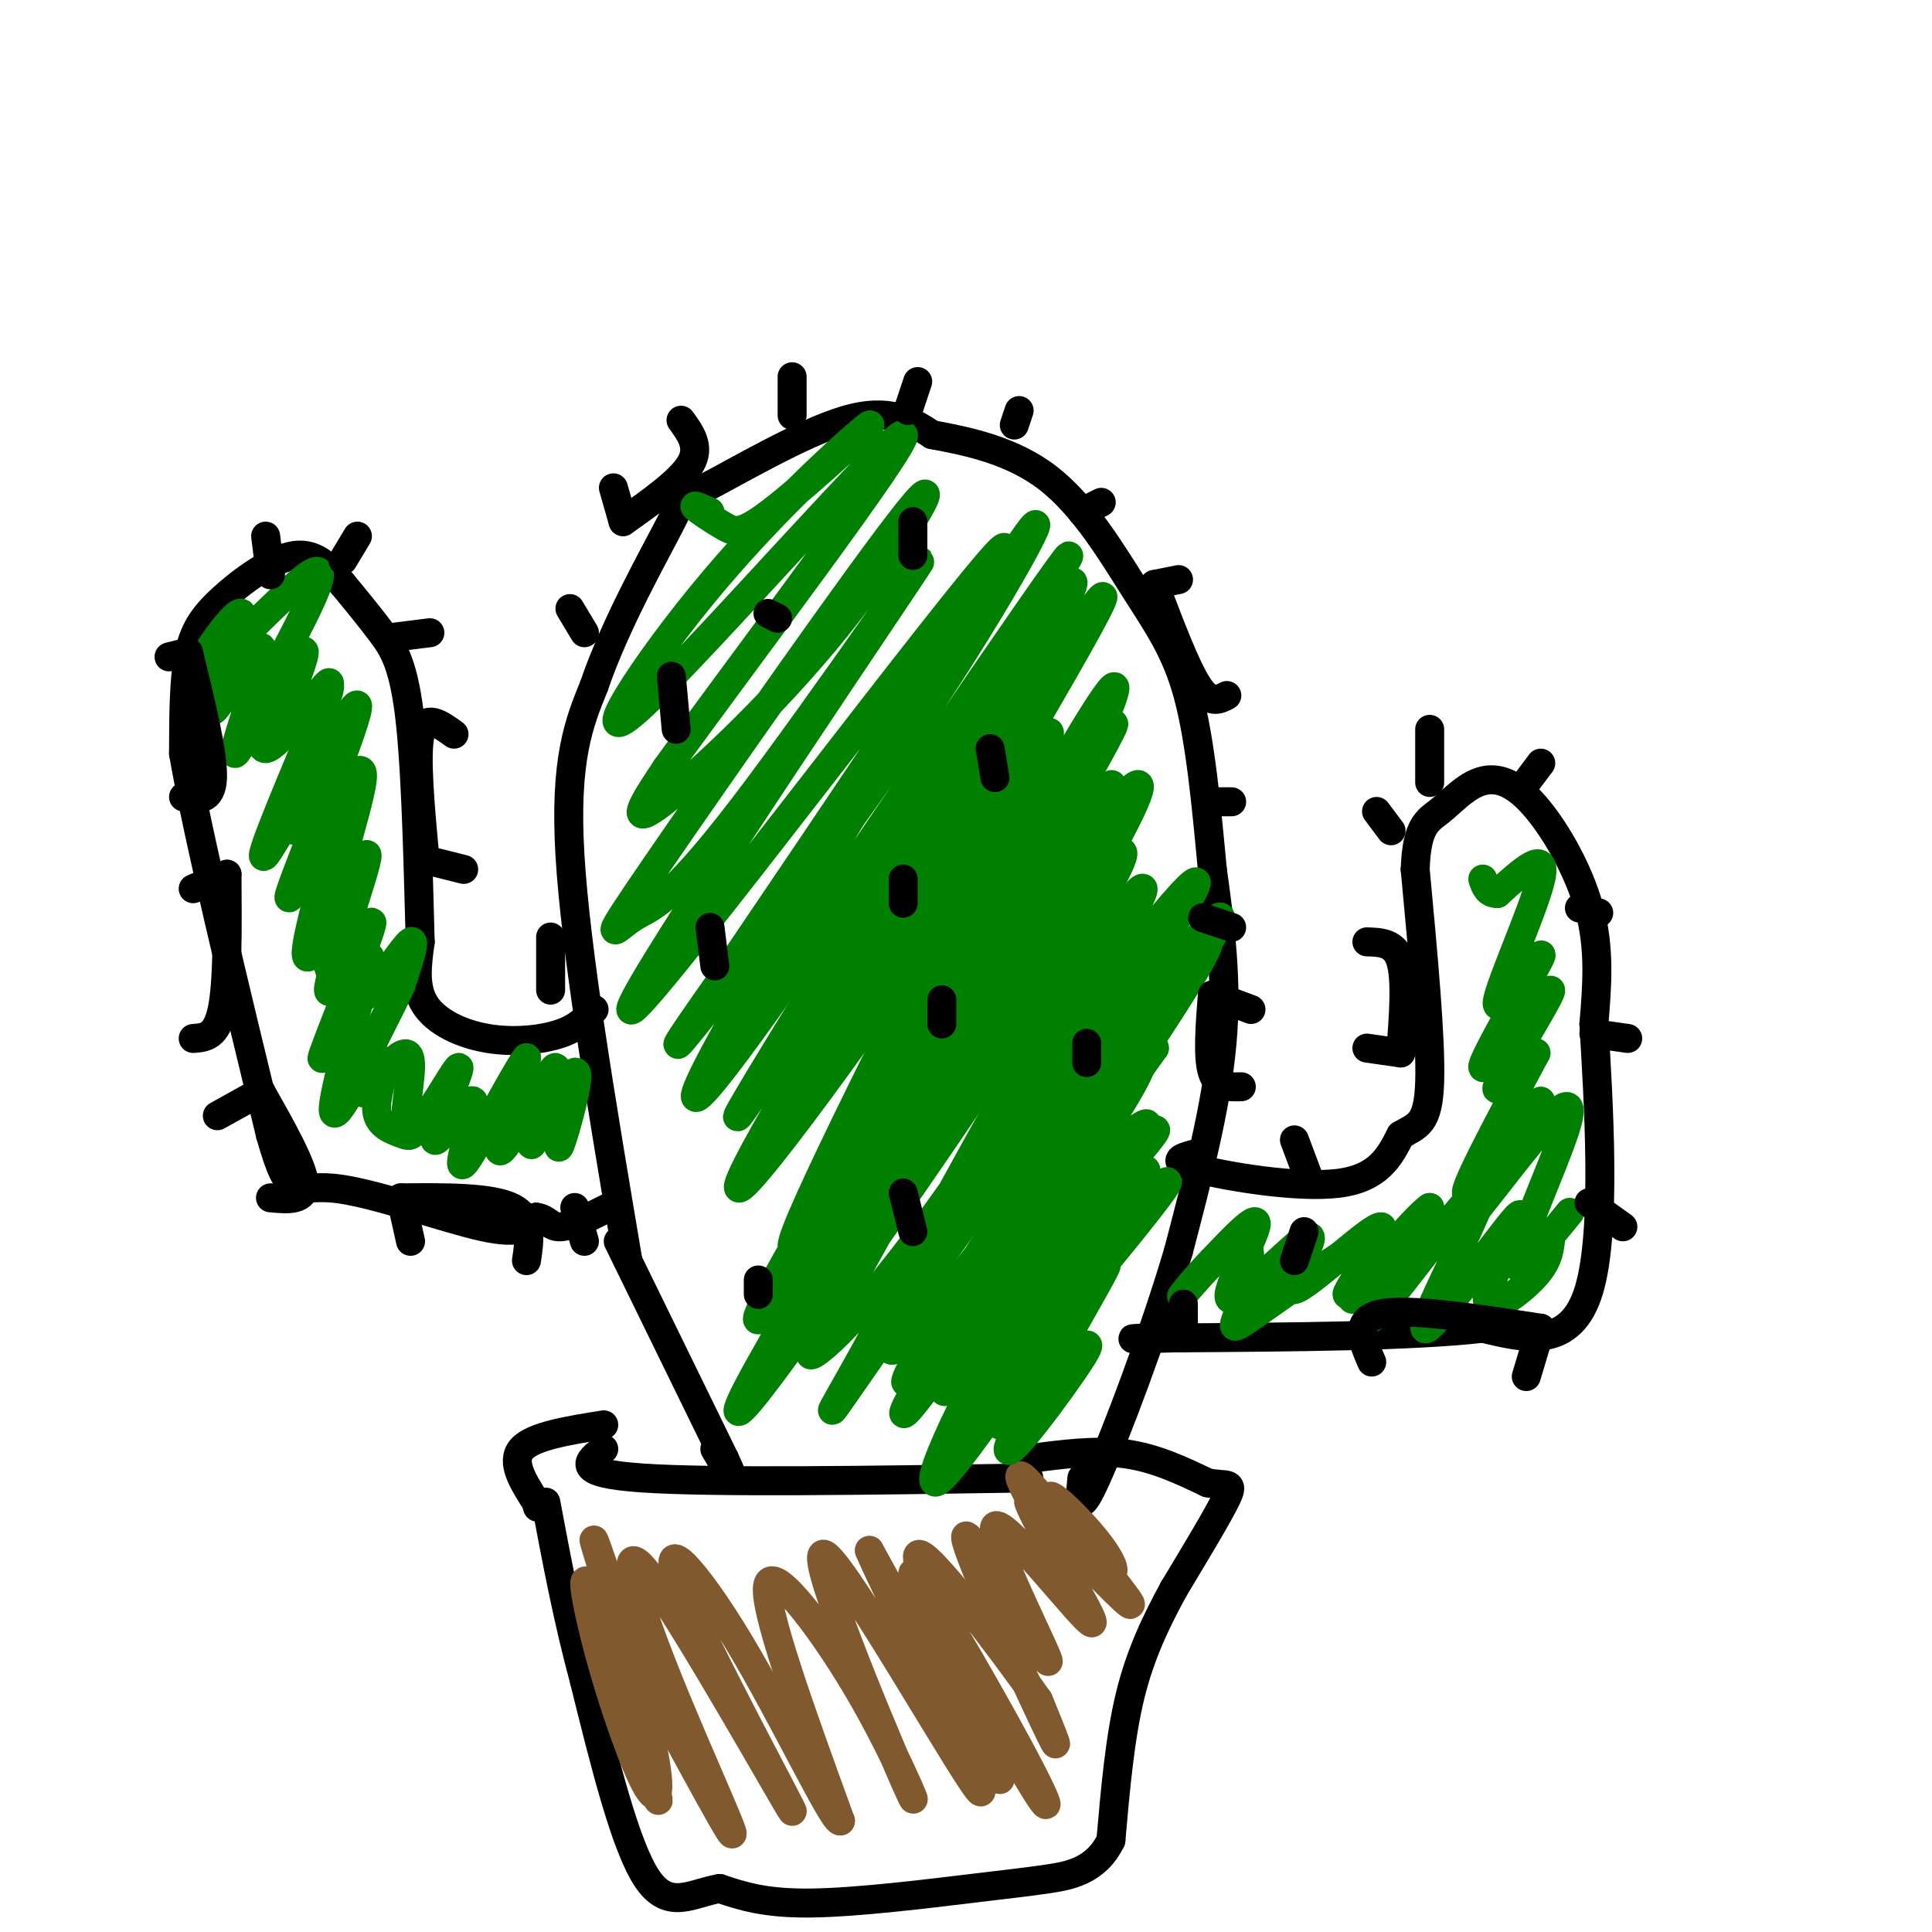 <svg viewBox='0 0 400 400' version='1.1' xmlns='http://www.w3.org/2000/svg' xmlns:xlink='http://www.w3.org/1999/xlink'><g fill='none' stroke='#000000' stroke-width='6' stroke-linecap='round' stroke-linejoin='round'><path d='M130,261c-5.417,-32.083 -10.833,-64.167 -12,-84c-1.167,-19.833 1.917,-27.417 5,-35'/><path d='M123,142c4.378,-12.923 12.823,-27.732 16,-34c3.177,-6.268 1.086,-3.995 7,-7c5.914,-3.005 19.833,-11.287 29,-14c9.167,-2.713 13.584,0.144 18,3'/><path d='M193,90c7.289,1.344 16.510,3.206 24,9c7.490,5.794 13.247,15.522 18,23c4.753,7.478 8.501,12.708 11,22c2.499,9.292 3.750,22.646 5,36'/><path d='M251,180c1.622,11.689 3.178,22.911 2,36c-1.178,13.089 -5.089,28.044 -9,43'/><path d='M244,259c-5.044,17.133 -13.156,38.467 -17,47c-3.844,8.533 -3.422,4.267 -3,0'/><path d='M128,257c0.000,0.000 22.000,45.000 22,45'/><path d='M150,302c3.333,7.167 0.667,2.583 -2,-2'/><path d='M125,300c-3.333,2.500 -6.667,5.000 8,6c14.667,1.000 47.333,0.500 80,0'/><path d='M213,302c6.917,-0.917 13.833,-1.833 20,-1c6.167,0.833 11.583,3.417 17,6'/><path d='M250,307c4.022,0.756 5.578,-0.356 4,3c-1.578,3.356 -6.289,11.178 -11,19'/><path d='M243,329c-3.533,6.511 -6.867,13.289 -9,22c-2.133,8.711 -3.067,19.356 -4,30'/><path d='M230,381c-3.059,6.389 -8.707,7.362 -13,8c-4.293,0.638 -7.233,0.941 -16,2c-8.767,1.059 -23.362,2.874 -33,3c-9.638,0.126 -14.319,-1.437 -19,-3'/><path d='M149,391c-5.711,0.911 -10.489,4.689 -15,-2c-4.511,-6.689 -8.756,-23.844 -13,-41'/><path d='M121,348c-3.500,-13.000 -5.750,-25.000 -8,-37'/><path d='M125,295c-7.333,1.167 -14.667,2.333 -17,5c-2.333,2.667 0.333,6.833 3,11'/><path d='M111,311c0.500,1.833 0.250,0.917 0,0'/><path d='M123,209c-1.643,1.869 -3.286,3.738 -7,5c-3.714,1.262 -9.500,1.917 -15,1c-5.500,-0.917 -10.714,-3.405 -13,-7c-2.286,-3.595 -1.643,-8.298 -1,-13'/><path d='M87,195c-0.345,-11.179 -0.708,-32.625 -2,-45c-1.292,-12.375 -3.512,-15.679 -6,-19c-2.488,-3.321 -5.244,-6.661 -8,-10'/><path d='M71,121c-2.702,-3.324 -5.456,-6.633 -10,-6c-4.544,0.633 -10.877,5.209 -15,9c-4.123,3.791 -6.035,6.797 -7,12c-0.965,5.203 -0.982,12.601 -1,20'/><path d='M38,156c2.833,16.500 10.417,47.750 18,79'/><path d='M56,235c4.012,14.214 5.042,10.250 13,11c7.958,0.750 22.845,6.214 31,8c8.155,1.786 9.577,-0.107 11,-2'/><path d='M111,252c2.378,0.311 2.822,2.089 5,2c2.178,-0.089 6.089,-2.044 10,-4'/><path d='M247,239c-2.511,0.711 -5.022,1.422 1,3c6.022,1.578 20.578,4.022 29,3c8.422,-1.022 10.711,-5.511 13,-10'/><path d='M290,235c3.489,-2.044 5.711,-2.156 6,-11c0.289,-8.844 -1.356,-26.422 -3,-44'/><path d='M293,180c0.311,-9.169 2.589,-10.092 5,-12c2.411,-1.908 4.956,-4.800 8,-6c3.044,-1.200 6.589,-0.708 11,4c4.411,4.708 9.689,13.631 12,22c2.311,8.369 1.656,16.185 1,24'/><path d='M330,212c0.911,15.600 2.689,42.600 -1,55c-3.689,12.400 -12.844,10.200 -22,8'/><path d='M307,275c-14.333,1.667 -39.167,1.833 -64,2'/><path d='M243,277c-11.667,0.333 -8.833,0.167 -6,0'/></g>
<g fill='none' stroke='#81592f' stroke-width='6' stroke-linecap='round' stroke-linejoin='round'><path d='M213,310c-1.613,-3.226 -3.226,-6.452 0,-3c3.226,3.452 11.290,13.582 15,17c3.710,3.418 3.067,0.122 -1,-5c-4.067,-5.122 -11.556,-12.071 -9,-8c2.556,4.071 15.159,19.163 16,21c0.841,1.837 -10.079,-9.582 -21,-21'/><path d='M213,311c1.181,4.240 14.633,25.341 13,25c-1.633,-0.341 -18.352,-22.125 -20,-20c-1.648,2.125 11.775,28.157 11,28c-0.775,-0.157 -15.747,-26.504 -17,-26c-1.253,0.504 11.213,27.858 16,38c4.787,10.142 1.893,3.071 -1,-4'/><path d='M215,352c-6.969,-9.857 -23.892,-32.498 -25,-30c-1.108,2.498 13.598,30.136 21,43c7.402,12.864 7.499,10.953 0,-3c-7.499,-13.953 -22.596,-39.949 -22,-36c0.596,3.949 16.885,37.843 18,42c1.115,4.157 -12.942,-21.421 -27,-47'/><path d='M180,321c3.243,7.807 24.851,50.823 23,50c-1.851,-0.823 -27.162,-45.486 -32,-49c-4.838,-3.514 10.796,34.120 16,46c5.204,11.880 -0.022,-1.994 -8,-16c-7.978,-14.006 -18.708,-28.145 -20,-24c-1.292,4.145 6.854,26.572 15,49'/><path d='M174,377c-1.210,0.834 -11.735,-21.580 -21,-37c-9.265,-15.420 -17.272,-23.846 -12,-11c5.272,12.846 23.822,46.964 23,46c-0.822,-0.964 -21.016,-37.010 -29,-48c-7.984,-10.990 -3.759,3.075 3,20c6.759,16.925 16.050,36.711 13,32c-3.050,-4.711 -18.443,-33.917 -24,-43c-5.557,-9.083 -1.279,1.959 3,13'/><path d='M130,349c2.589,9.764 7.561,27.675 6,23c-1.561,-4.675 -9.655,-31.937 -13,-41c-3.345,-9.063 -1.940,0.071 1,11c2.940,10.929 7.417,23.651 10,28c2.583,4.349 3.272,0.325 0,-13c-3.272,-13.325 -10.506,-35.950 -11,-38c-0.494,-2.050 5.753,16.475 12,35'/></g>
<g fill='none' stroke='#008000' stroke-width='6' stroke-linecap='round' stroke-linejoin='round'><path d='M216,287c0.000,0.000 0.000,0.000 0,0'/><path d='M216,287c5.915,-6.052 11.831,-12.103 8,-6c-3.831,6.103 -17.408,24.362 -15,18c2.408,-6.362 20.800,-37.344 20,-37c-0.800,0.344 -20.792,32.016 -22,33c-1.208,0.984 16.369,-28.719 19,-34c2.631,-5.281 -9.685,13.859 -22,33'/><path d='M204,294c-2.571,2.503 2.002,-7.739 13,-22c10.998,-14.261 28.423,-32.539 24,-26c-4.423,6.539 -30.693,37.897 -38,45c-7.307,7.103 4.349,-10.049 16,-26c11.651,-15.951 23.296,-30.702 16,-18c-7.296,12.702 -33.533,52.858 -40,59c-6.467,6.142 6.836,-21.731 19,-41c12.164,-19.269 23.190,-29.934 25,-31c1.810,-1.066 -5.595,7.467 -13,16'/><path d='M226,250c-9.495,12.596 -26.734,36.085 -30,38c-3.266,1.915 7.440,-17.745 17,-31c9.560,-13.255 17.974,-20.104 22,-23c4.026,-2.896 3.664,-1.837 -5,10c-8.664,11.837 -25.631,34.453 -29,35c-3.369,0.547 6.860,-20.975 18,-38c11.140,-17.025 23.192,-29.553 14,-14c-9.192,15.553 -39.629,59.187 -45,65c-5.371,5.813 14.322,-26.196 27,-45c12.678,-18.804 18.339,-24.402 24,-30'/><path d='M239,217c-9.401,13.320 -44.902,61.618 -49,65c-4.098,3.382 23.209,-38.154 41,-63c17.791,-24.846 26.067,-33.002 12,-11c-14.067,22.002 -50.475,74.160 -55,78c-4.525,3.840 22.835,-40.640 42,-68c19.165,-27.360 30.137,-37.602 17,-18c-13.137,19.602 -50.383,69.047 -60,78c-9.617,8.953 8.395,-22.585 19,-40c10.605,-17.415 13.802,-20.708 17,-24'/><path d='M223,214c9.198,-12.923 23.691,-33.230 12,-15c-11.691,18.230 -49.568,74.997 -56,83c-6.432,8.003 18.582,-32.757 39,-62c20.418,-29.243 36.240,-46.968 27,-32c-9.240,14.968 -43.541,62.628 -60,86c-16.459,23.372 -15.076,22.454 -6,6c9.076,-16.454 25.846,-48.445 39,-70c13.154,-21.555 22.691,-32.675 17,-22c-5.691,10.675 -26.609,43.143 -41,63c-14.391,19.857 -22.255,27.102 -25,29c-2.745,1.898 -0.373,-1.551 2,-5'/><path d='M171,275c7.620,-14.032 25.671,-46.614 38,-67c12.329,-20.386 18.937,-28.578 22,-31c3.063,-2.422 2.581,0.924 -13,25c-15.581,24.076 -46.261,68.881 -51,73c-4.739,4.119 16.461,-32.450 31,-57c14.539,-24.550 22.415,-37.083 29,-46c6.585,-8.917 11.878,-14.218 7,-4c-4.878,10.218 -19.926,35.955 -41,68c-21.074,32.045 -48.174,70.397 -38,51c10.174,-19.397 57.621,-96.542 71,-118c13.379,-21.458 -7.311,12.771 -28,47'/><path d='M198,216c-17.579,26.565 -47.526,69.477 -40,54c7.526,-15.477 52.525,-89.344 67,-112c14.475,-22.656 -1.574,5.899 -20,37c-18.426,31.101 -39.227,64.748 -35,55c4.227,-9.748 33.484,-62.891 48,-88c14.516,-25.109 14.293,-22.184 11,-14c-3.293,8.184 -9.656,21.626 -25,48c-15.344,26.374 -39.670,65.678 -40,62c-0.330,-3.678 23.335,-50.339 47,-97'/><path d='M211,161c9.359,-16.874 9.257,-10.558 -7,15c-16.257,25.558 -48.670,70.359 -51,70c-2.330,-0.359 25.424,-45.876 47,-80c21.576,-34.124 36.975,-56.854 23,-32c-13.975,24.854 -57.323,97.291 -57,94c0.323,-3.291 44.318,-82.309 44,-86c-0.318,-3.691 -44.948,67.945 -55,85c-10.052,17.055 14.474,-20.473 39,-58'/><path d='M194,169c16.500,-26.153 38.252,-62.537 23,-43c-15.252,19.537 -67.506,94.993 -66,92c1.506,-2.993 56.774,-84.435 68,-100c11.226,-15.565 -21.589,34.747 -45,69c-23.411,34.253 -37.417,52.446 -26,31c11.417,-21.446 48.256,-82.532 61,-102c12.744,-19.468 1.393,2.682 -16,29c-17.393,26.318 -40.826,56.805 -49,67c-8.174,10.195 -1.087,0.097 6,-10'/><path d='M150,202c19.502,-28.873 65.257,-96.054 57,-88c-8.257,8.054 -70.527,91.343 -76,95c-5.473,3.657 45.852,-72.317 57,-89c11.148,-16.683 -17.880,25.927 -34,47c-16.120,21.073 -19.332,20.610 -23,23c-3.668,2.390 -7.792,7.632 5,-11c12.792,-18.632 42.501,-61.138 52,-73c9.499,-11.862 -1.212,6.922 -15,24c-13.788,17.078 -30.654,32.451 -37,37c-6.346,4.549 -2.173,-1.725 2,-8'/><path d='M138,159c14.770,-20.530 50.696,-67.854 49,-69c-1.696,-1.146 -41.013,43.886 -54,56c-12.987,12.114 0.356,-8.689 15,-26c14.644,-17.311 30.590,-31.130 32,-32c1.410,-0.870 -11.715,11.210 -19,17c-7.285,5.790 -8.731,5.290 -11,4c-2.269,-1.290 -5.363,-3.368 -6,-4c-0.637,-0.632 1.181,0.184 3,1'/><path d='M321,257c-0.295,2.288 -0.590,4.577 -4,8c-3.410,3.423 -9.936,7.981 -9,3c0.936,-4.981 9.334,-19.500 6,-16c-3.334,3.500 -18.399,25.021 -19,23c-0.601,-2.021 13.261,-27.583 12,-29c-1.261,-1.417 -17.646,21.309 -22,26c-4.354,4.691 3.323,-8.655 11,-22'/><path d='M296,250c-2.900,1.803 -15.650,17.309 -17,18c-1.350,0.691 8.701,-13.435 7,-14c-1.701,-0.565 -15.155,12.432 -18,13c-2.845,0.568 4.918,-11.291 3,-11c-1.918,0.291 -13.516,12.732 -16,13c-2.484,0.268 4.148,-11.638 5,-15c0.852,-3.362 -4.074,1.819 -9,7'/><path d='M251,261c-3.463,3.517 -7.620,8.811 -6,7c1.620,-1.811 9.017,-10.726 12,-11c2.983,-0.274 1.552,8.091 0,13c-1.552,4.909 -3.226,6.360 3,2c6.226,-4.360 20.350,-14.531 25,-16c4.650,-1.469 -0.175,5.766 -5,13'/><path d='M325,251c-5.807,7.110 -11.614,14.220 -11,10c0.614,-4.220 7.649,-19.769 10,-27c2.351,-7.231 0.017,-6.142 -6,1c-6.017,7.142 -15.716,20.337 -14,17c1.716,-3.337 14.847,-23.206 15,-24c0.153,-0.794 -12.670,17.487 -15,19c-2.330,1.513 5.835,-13.744 14,-29'/><path d='M318,218c-0.608,-1.307 -9.126,9.926 -8,7c1.126,-2.926 11.898,-20.011 11,-20c-0.898,0.011 -13.464,17.119 -14,16c-0.536,-1.119 10.959,-20.465 12,-23c1.041,-2.535 -8.374,11.741 -9,10c-0.626,-1.741 7.535,-19.497 9,-26c1.465,-6.503 -3.768,-1.751 -9,3'/><path d='M310,185c-2.000,0.000 -2.500,-1.500 -3,-3'/><path d='M118,224c-1.524,7.823 -3.049,15.645 -2,13c1.049,-2.645 4.671,-15.759 3,-15c-1.671,0.759 -8.633,15.389 -9,15c-0.367,-0.389 5.863,-15.797 5,-16c-0.863,-0.203 -8.818,14.799 -11,17c-2.182,2.201 1.409,-8.400 5,-19'/><path d='M109,219c-2.456,3.049 -11.096,20.170 -13,22c-1.904,1.830 2.930,-11.632 2,-13c-0.930,-1.368 -7.622,9.357 -8,8c-0.378,-1.357 5.558,-14.797 5,-15c-0.558,-0.203 -7.612,12.830 -10,14c-2.388,1.170 -0.111,-9.523 0,-14c0.111,-4.477 -1.945,-2.739 -4,-1'/><path d='M81,220c-2.262,2.013 -5.915,7.545 -6,6c-0.085,-1.545 3.400,-10.167 2,-8c-1.400,2.167 -7.685,15.122 -8,12c-0.315,-3.122 5.338,-22.321 7,-29c1.662,-6.679 -0.669,-0.840 -3,5'/><path d='M73,206c-2.626,5.511 -7.693,16.787 -6,12c1.693,-4.787 10.144,-25.639 10,-27c-0.144,-1.361 -8.884,16.769 -9,14c-0.116,-2.769 8.392,-26.438 8,-28c-0.392,-1.562 -9.683,18.982 -12,21c-2.317,2.018 2.342,-14.491 7,-31'/><path d='M71,167c-2.614,2.272 -12.647,23.451 -11,18c1.647,-5.451 14.976,-37.532 14,-39c-0.976,-1.468 -16.256,27.677 -19,31c-2.744,3.323 7.049,-19.176 11,-29c3.951,-9.824 2.059,-6.973 -1,-3c-3.059,3.973 -7.285,9.070 -7,6c0.285,-3.070 5.081,-14.306 5,-16c-0.081,-1.694 -5.041,6.153 -10,14'/><path d='M53,149c-2.963,4.833 -5.371,9.916 -4,5c1.371,-4.916 6.520,-19.832 5,-20c-1.520,-0.168 -9.708,14.411 -10,13c-0.292,-1.411 7.314,-18.811 6,-20c-1.314,-1.189 -11.546,13.834 -9,13c2.546,-0.834 17.870,-17.524 23,-21c5.130,-3.476 0.065,6.262 -5,16'/><path d='M59,135c-2.575,8.038 -6.511,20.135 -4,20c2.511,-0.135 11.470,-12.500 13,-13c1.530,-0.500 -4.370,10.866 -7,19c-2.630,8.134 -1.990,13.035 2,10c3.990,-3.035 11.331,-14.006 12,-11c0.669,3.006 -5.335,19.988 -7,30c-1.665,10.012 1.007,13.055 3,15c1.993,1.945 3.306,2.793 6,0c2.694,-2.793 6.770,-9.227 8,-10c1.230,-0.773 -0.385,4.113 -2,9'/><path d='M83,204c-2.399,5.370 -7.396,14.295 -8,17c-0.604,2.705 3.183,-0.810 4,0c0.817,0.810 -1.338,5.946 -1,9c0.338,3.054 3.169,4.027 6,5'/></g>
<g fill='none' stroke='#000000' stroke-width='6' stroke-linecap='round' stroke-linejoin='round'><path d='M139,140c0.000,0.000 1.000,11.000 1,11'/><path d='M205,155c0.000,0.000 1.000,6.000 1,6'/><path d='M187,182c0.000,0.000 0.000,5.000 0,5'/><path d='M147,192c0.000,0.000 1.000,8.000 1,8'/><path d='M225,216c0.000,0.000 0.000,4.000 0,4'/><path d='M187,247c0.000,0.000 2.000,8.000 2,8'/><path d='M157,265c0.000,0.000 0.000,3.000 0,3'/><path d='M195,207c0.000,0.000 0.000,5.000 0,5'/><path d='M189,108c0.000,0.000 0.000,7.000 0,7'/><path d='M159,127c0.000,0.000 2.000,1.000 2,1'/><path d='M270,255c0.000,0.000 -2.000,6.000 -2,6'/><path d='M268,236c0.000,0.000 3.000,8.000 3,8'/><path d='M290,218c0.000,0.000 -7.000,-1.000 -7,-1'/><path d='M290,218c0.583,-7.583 1.167,-15.167 0,-19c-1.167,-3.833 -4.083,-3.917 -7,-4'/><path d='M288,172c0.000,0.000 -3.000,-4.000 -3,-4'/><path d='M296,162c0.000,0.000 0.000,-11.000 0,-11'/><path d='M316,162c0.000,0.000 3.000,-4.000 3,-4'/><path d='M327,188c0.000,0.000 4.000,1.000 4,1'/><path d='M330,214c0.000,0.000 7.000,1.000 7,1'/><path d='M329,249c0.000,0.000 7.000,5.000 7,5'/><path d='M319,275c0.000,0.000 -3.000,10.000 -3,10'/><path d='M319,275c-13.583,-2.083 -27.167,-4.167 -33,-3c-5.833,1.167 -3.917,5.583 -2,10'/><path d='M245,270c0.000,0.000 0.000,7.000 0,7'/><path d='M71,116c0.000,0.000 3.000,-5.000 3,-5'/><path d='M56,119c0.000,0.000 -1.000,-8.000 -1,-8'/><path d='M39,135c0.000,0.000 -4.000,1.000 -4,1'/><path d='M39,135c2.583,10.500 5.167,21.000 5,26c-0.167,5.000 -3.083,4.500 -6,4'/><path d='M47,181c0.000,0.000 -7.000,3.000 -7,3'/><path d='M47,181c0.083,11.167 0.167,22.333 -1,28c-1.167,5.667 -3.583,5.833 -6,6'/><path d='M54,226c0.000,0.000 -9.000,5.000 -9,5'/><path d='M54,226c4.333,7.667 8.667,15.333 9,19c0.333,3.667 -3.333,3.333 -7,3'/><path d='M83,248c0.000,0.000 2.000,9.000 2,9'/><path d='M83,248c9.333,-0.083 18.667,-0.167 23,2c4.333,2.167 3.667,6.583 3,11'/><path d='M119,250c0.000,0.000 2.000,7.000 2,7'/><path d='M114,205c0.000,0.000 0.000,-11.000 0,-11'/><path d='M88,178c0.000,0.000 8.000,2.000 8,2'/><path d='M88,178c-1.000,-10.833 -2.000,-21.667 -1,-26c1.000,-4.333 4.000,-2.167 7,0'/><path d='M81,132c0.000,0.000 8.000,-1.000 8,-1'/><path d='M121,131c0.000,0.000 -3.000,-5.000 -3,-5'/><path d='M129,108c0.000,0.000 -2.000,-7.000 -2,-7'/><path d='M129,108c6.000,-4.250 12.000,-8.500 14,-12c2.000,-3.500 0.000,-6.250 -2,-9'/><path d='M164,86c0.000,0.000 0.000,-8.000 0,-8'/><path d='M188,85c0.000,0.000 2.000,-6.000 2,-6'/><path d='M210,88c0.000,0.000 1.000,-3.000 1,-3'/><path d='M224,106c0.000,0.000 4.000,-2.000 4,-2'/><path d='M239,121c0.000,0.000 5.000,-1.000 5,-1'/><path d='M239,121c3.250,8.583 6.500,17.167 9,21c2.500,3.833 4.250,2.917 6,2'/><path d='M250,166c0.000,0.000 5.000,0.000 5,0'/><path d='M249,190c0.000,0.000 6.000,2.000 6,2'/><path d='M251,206c0.000,0.000 8.000,3.000 8,3'/><path d='M251,206c-0.500,6.417 -1.000,12.833 0,16c1.000,3.167 3.500,3.083 6,3'/></g>
</svg>